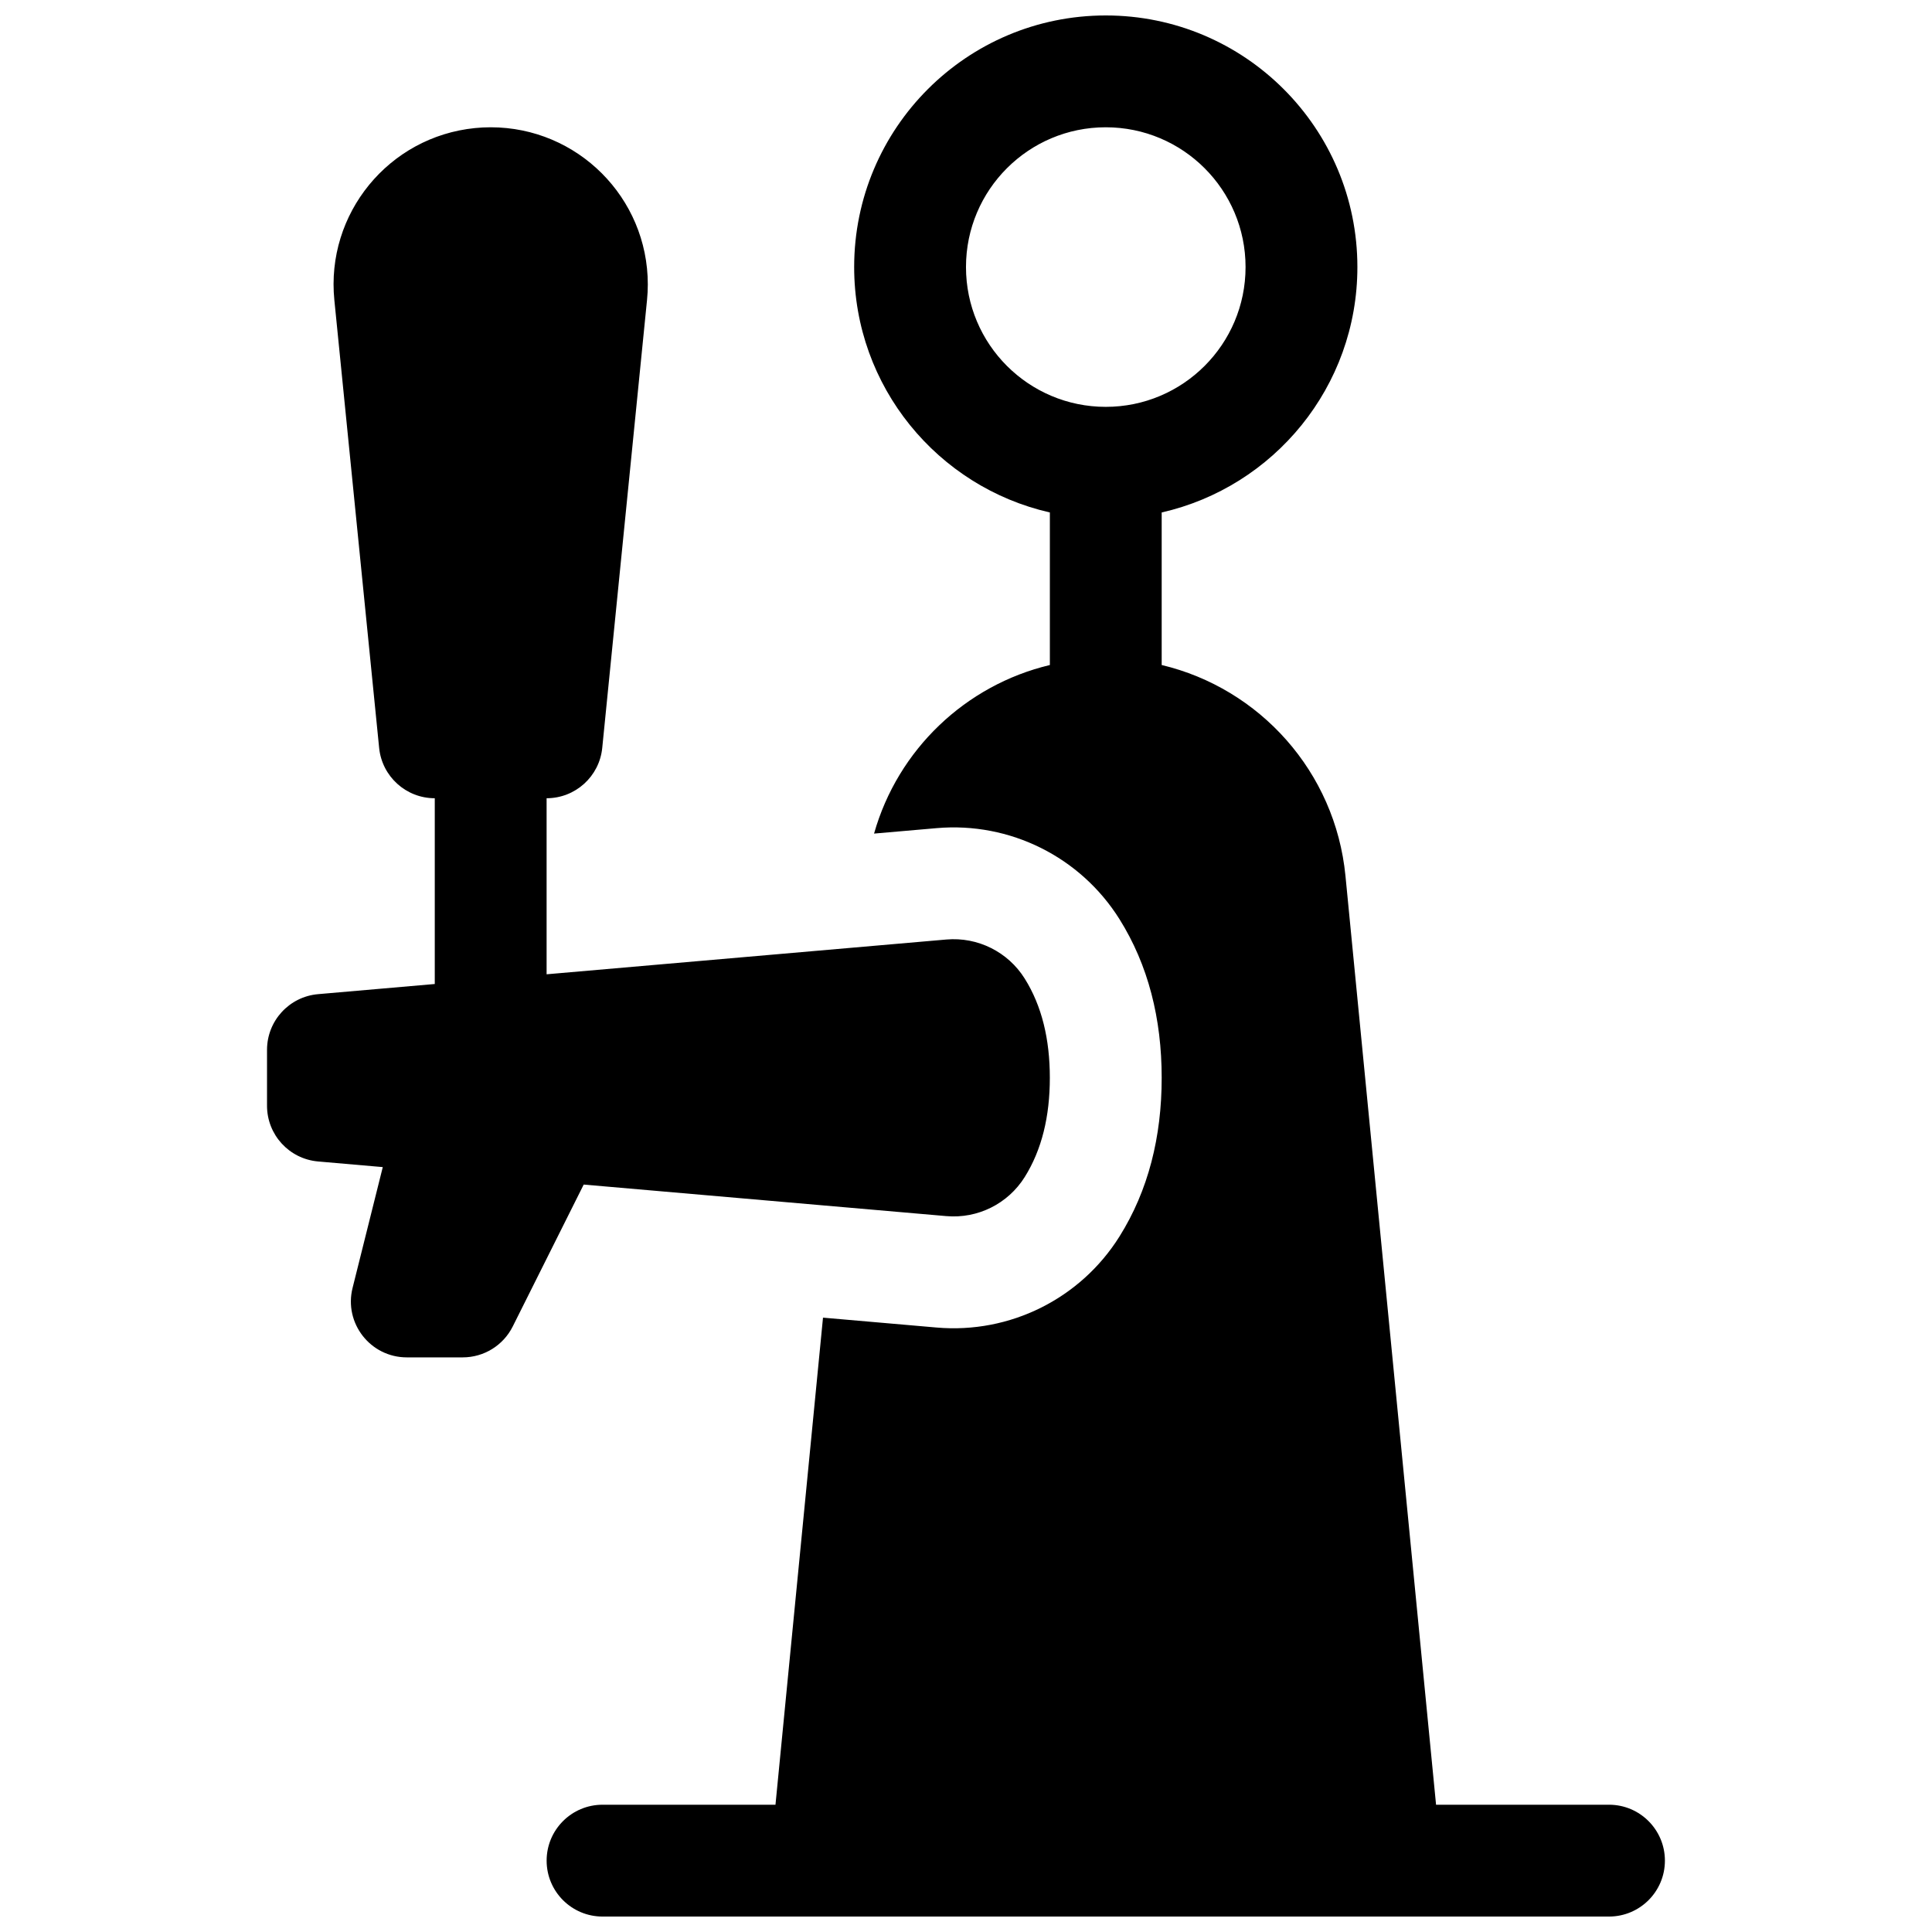 <?xml version="1.0" encoding="UTF-8"?>
<!-- Uploaded to: ICON Repo, www.iconrepo.com, Generator: ICON Repo Mixer Tools -->
<svg width="800px" height="800px" version="1.1" viewBox="144 144 512 512" xmlns="http://www.w3.org/2000/svg">
 <defs>
  <clipPath id="a">
   <path d="m214 148.09h372v503.81h-372z"/>
  </clipPath>
 </defs>
 <g clip-path="url(#a)">
  <path d="m524.57 622.27h45.832c8.184 0 14.816 6.637 14.816 14.82 0 8.184-6.633 14.816-14.816 14.816h-266.72c-8.184 0-14.82-6.633-14.82-14.816 0-8.184 6.637-14.82 14.82-14.82h45.828l12.594-129.08 30.129 2.621c19.391 1.684 38.09-7.625 48.43-24.113 7.652-12.199 11.195-26.398 11.195-42.062 0-15.656-3.543-29.859-11.191-42.059-10.34-16.488-29.043-25.801-48.434-24.113l-16.598 1.445c6.297-22.266 24.25-39.355 46.59-44.672v-40.43c-29.695-6.738-51.863-33.297-51.863-65.031 0-36.824 29.852-66.68 66.68-66.68s66.68 29.855 66.68 66.68c0 31.734-22.168 58.293-51.863 65.031v40.43c25.969 6.18 46.008 28.266 48.703 55.887zm-87.531-370.45c20.461 0 37.047-16.586 37.047-37.047 0-20.457-16.586-37.043-37.047-37.043-20.457 0-37.043 16.586-37.043 37.043 0 20.461 16.586 37.047 37.043 37.047zm-177.82 152.95v-49.23c-7.613 0-13.984-5.766-14.742-13.34l-11.871-118.69c-2.285-22.883 14.406-43.289 37.289-45.574 1.379-0.141 2.762-0.207 4.144-0.207 22.996 0 41.637 18.641 41.637 41.637 0 1.383-0.07 2.766-0.207 4.144l-11.867 118.69c-0.758 7.574-7.133 13.34-14.746 13.34v46.656l105.94-9.215c8.309-0.723 16.324 3.269 20.754 10.336 4.559 7.266 6.668 16.105 6.668 26.312 0 10.211-2.113 19.051-6.668 26.316-4.434 7.066-12.445 11.059-20.754 10.336l-96.109-8.359-18.805 37.605c-2.512 5.023-7.641 8.191-13.254 8.191h-14.816c-9.641 0-16.715-9.059-14.375-18.41l8.004-32.016-17.141-1.492c-7.656-0.664-13.535-7.074-13.535-14.762v-14.816c0-7.688 5.879-14.098 13.535-14.762z"/>
 </g>
</svg>